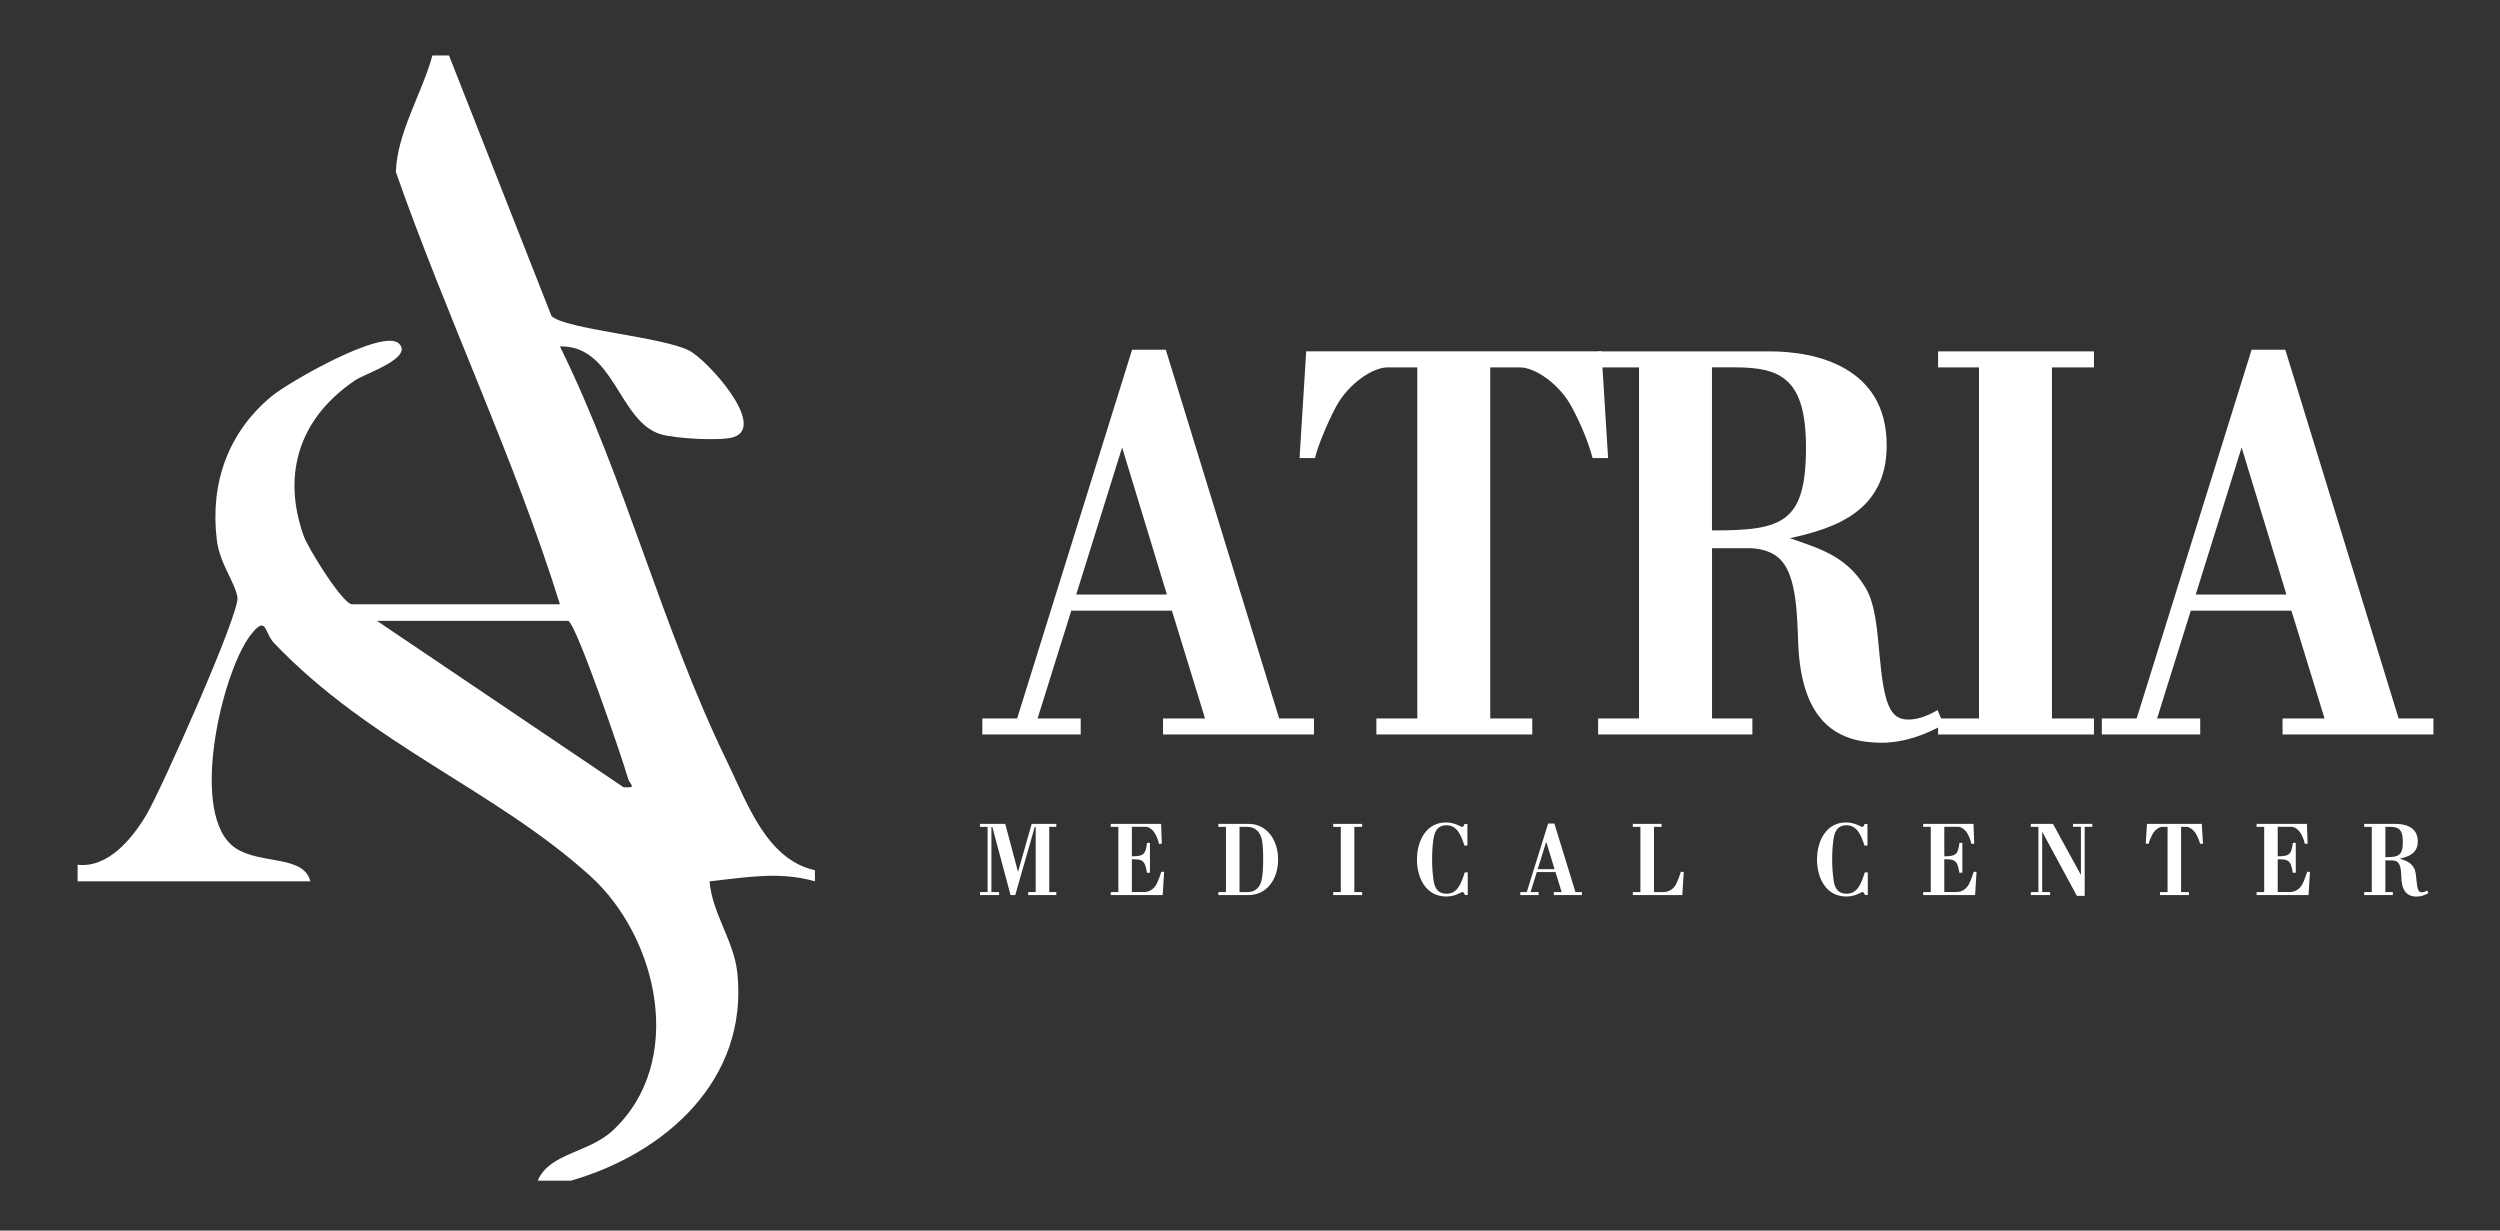 <?xml version="1.0" encoding="UTF-8"?>
<svg xmlns="http://www.w3.org/2000/svg" version="1.1" viewBox="0 0 451 222">
  <rect x="0" y="0" width="451" height="222" fill="#333333" stroke="none"/>
  <!-- Generator: Adobe Illustrator 29.4.0, SVG Export Plug-In . SVG Version: 2.1.0 Build 152)  -->
  <defs>
    <style>
      .st0 {
        fill: #fff;
      }
    </style>
  </defs>
  <g id="Capa_1_xA0_Imagen">
    <path class="st0" d="M81,10l18.49,47.01c2.44,2.39,19.86,3.73,24.79,6.21,3.29,1.65,14.13,13.64,8.08,15.63-2.3.76-10.61.27-13.19-.52-7.58-2.31-8.34-16.07-18.16-15.84,11.82,23.99,18.39,50.72,30.14,74.86,3.62,7.44,7.06,17.67,15.86,19.64v2c-6.51-1.86-12.5-.68-19.01,0,.48,5.82,4.39,10.68,5.01,16.49,2.04,19.27-12.93,32.6-30,37.51h-6c2.09-4.98,9.15-4.98,13.49-9.01,13.29-12.32,8.28-34.83-4.03-45.96-17.25-15.61-39.5-23.65-57.03-42.01-1.79-1.87-1.32-5.28-4.29-1.37-5.19,6.83-11.23,32.64-2.66,38.36,4.5,3,12.26,1.19,13.5,5.99H14s0-2.99,0-2.99c5.56.63,9.9-4.79,12.44-9.06s16.88-36.39,16.4-39.19-3.22-6.09-3.73-10.36c-1.22-10.19,1.99-19.35,9.88-25.9,3.04-2.52,20.18-12.39,23.02-9.48,2.53,2.6-6.17,5.4-7.92,6.58-9.85,6.63-13.39,16.66-9.29,28.13.77,2.16,7.03,12.29,8.71,12.29h37.5c-8.27-26.53-20.4-51.74-29.6-77.99.25-7.13,4.67-14.06,6.6-21.01h3ZM102.5,112h-34.5l44.49,30.02c2.59.14,1.13-.37.75-1.75-.95-3.41-9.3-27.81-10.74-28.27Z"/>
  </g>
  <g id="ATRIA">
    <g>
      <path class="st0" d="M209.81,132.5v-2.89h7.58l-5.98-19.45h-18.15l-6.08,19.45h7.78v2.89h-17.75v-2.89h6.28l20.74-66.52h6.08l20.45,66.52h6.28v2.89h-27.23ZM202.43,80.73l-8.28,26.53h16.36l-8.08-26.53Z"/>
      <path class="st0" d="M287.3,82.63c-.6-2.29-1.8-5.58-3.79-9.27-2.19-4.09-6.58-7.08-9.28-7.08h-5.39v63.33h7.58v2.89h-28.12v-2.89h7.38v-63.33h-5.39c-2.69,0-7.08,2.99-9.27,7.08-1.6,2.99-3.39,7.38-3.79,9.27h-2.79l1.2-19.25h53.26l1.2,19.25h-2.79Z"/>
      <path class="st0" d="M339.46,133.99c-7.58,0-14.46-3.29-15.06-17.85-.2-5.29-.3-11.87-2.99-14.96-1.6-1.8-3.99-2.29-6.08-2.29h-6.48v30.72h7.28v2.89h-27.83v-2.89h7.38v-63.33h-7.38v-2.89h31.02c8.08,0,21.04,2.69,21.04,16.95,0,11.87-9.28,14.96-17.45,16.75,4.59,1.7,10.07,2.89,13.66,8.98,1.79,2.99,2.09,7.88,2.49,11.97.8,8.98,1.89,11.77,5.19,11.77,1.99,0,3.89-.9,5.29-1.7l1.1,2.59c-2.99,1.7-6.98,3.29-11.17,3.29ZM313.03,66.27h-4.19v29.42c12.57,0,16.96-1.2,16.96-14.96,0-12.37-4.49-14.46-12.77-14.46Z"/>
      <path class="st0" d="M349.63,132.5v-2.89h7.38v-63.33h-7.38v-2.89h28.12v2.89h-7.58v63.33h7.58v2.89h-28.12Z"/>
      <path class="st0" d="M411.77,132.5v-2.89h7.58l-5.98-19.45h-18.15l-6.08,19.45h7.78v2.89h-17.75v-2.89h6.28l20.74-66.52h6.08l20.44,66.52h6.28v2.89h-27.23ZM404.39,80.73l-8.28,26.53h16.36l-8.08-26.53Z"/>
    </g>
  </g>
  <g id="MEDICAL_CENTER">
    <g>
      <path class="st0" d="M185.49,161.47v-.54h1.35v-11.74h-.17l-3.52,12.28h-.85l-3.28-12.28h-.17v11.74h1.39v.54h-3.45v-.54h1.37v-11.76h-1.37v-.54h4.56l2.3,8.67,2.46-8.67h4.45v.54h-1.28v11.76h1.28v.54h-5.08Z"/>
      <path class="st0" d="M209.75,161.47h-9.37v-.54h1.37v-11.76h-1.37v-.54h9.08l.13,3.59h-.52c-.07-.39-.28-1.09-.65-1.76-.41-.74-1.13-1.3-1.69-1.3h-2.54v5.32c2.2,0,2.45-.41,2.74-2.43h.52v5.39h-.54c-.35-2.33-.91-2.43-2.72-2.43v5.91h2.22c.94,0,1.74-.56,2.17-1.32.41-.74.81-1.93.91-2.33h.52l-.26,4.19Z"/>
      <path class="st0" d="M225.27,161.47h-5.48v-.54h1.37v-11.76h-1.37v-.54h5.48c3.17,0,5.3,2.78,5.3,6.43s-2.15,6.41-5.3,6.41ZM227.66,151.54c-.28-1.41-1.22-2.37-2.59-2.37h-1.46v11.76h1.44c1.41,0,2.35-.87,2.59-2.39.09-.56.24-1.43.24-3.48,0-1.91-.11-2.96-.22-3.52Z"/>
      <path class="st0" d="M240.51,161.47v-.54h1.37v-11.76h-1.37v-.54h5.22v.54h-1.41v11.76h1.41v.54h-5.22Z"/>
      <path class="st0" d="M264.26,161.45c-.06-.15-.17-.52-.41-.52-.31,0-1.26.8-2.95.8-3.7,0-5.28-3.39-5.28-6.67s1.61-6.69,5.22-6.69c1.69,0,2.63.8,2.95.8.24,0,.35-.37.41-.52h.52v3.89h-.54c-.57-1.76-1.28-3.67-3.26-3.67-1.37,0-2.11.87-2.33,2.54-.11.82-.24,1.8-.24,3.65s.15,2.78.24,3.61c.2,1.72.95,2.56,2.39,2.56,2.04,0,2.69-2.09,3.26-3.85h.54v4.08h-.52Z"/>
      <path class="st0" d="M280.31,161.47v-.54h1.41l-1.11-3.61h-3.37l-1.13,3.61h1.45v.54h-3.3v-.54h1.17l3.85-12.36h1.13l3.8,12.36h1.17v.54h-5.06ZM278.94,151.86l-1.54,4.93h3.04l-1.5-4.93Z"/>
      <path class="st0" d="M303.49,161.47h-8.93v-.54h1.37v-11.76h-1.37v-.54h5.19v.54h-1.37v11.76h1.7c1,0,1.8-.56,2.22-1.32.41-.74.8-1.91.93-2.33h.52l-.26,4.19Z"/>
      <path class="st0" d="M336.43,161.45c-.06-.15-.17-.52-.41-.52-.31,0-1.26.8-2.95.8-3.7,0-5.28-3.39-5.28-6.67s1.61-6.69,5.22-6.69c1.69,0,2.63.8,2.95.8.24,0,.35-.37.41-.52h.52v3.89h-.54c-.57-1.76-1.28-3.67-3.26-3.67-1.37,0-2.11.87-2.33,2.54-.11.82-.24,1.8-.24,3.65s.15,2.78.24,3.61c.2,1.72.95,2.56,2.39,2.56,2.04,0,2.69-2.09,3.26-3.85h.54v4.08h-.52Z"/>
      <path class="st0" d="M356.31,161.47h-9.37v-.54h1.37v-11.76h-1.37v-.54h9.08l.13,3.59h-.52c-.07-.39-.28-1.09-.65-1.76-.41-.74-1.13-1.3-1.69-1.3h-2.54v5.32c2.2,0,2.45-.41,2.74-2.43h.52v5.39h-.54c-.35-2.33-.91-2.43-2.72-2.43v5.91h2.22c.95,0,1.74-.56,2.17-1.32.41-.74.81-1.93.91-2.33h.52l-.26,4.19Z"/>
      <path class="st0" d="M376.08,149.17v12.45h-1.41l-6.26-11.58v10.89h1.43v.54h-3.48v-.54h1.37v-11.76h-1.37v-.54h4l5.04,9.22v-8.69h-1.43v-.54h3.48v.54h-1.37Z"/>
      <path class="st0" d="M396.89,152.21c-.11-.43-.33-1.04-.7-1.72-.41-.76-1.22-1.32-1.72-1.32h-1v11.76h1.41v.54h-5.22v-.54h1.37v-11.76h-1c-.5,0-1.32.56-1.72,1.32-.3.56-.63,1.37-.7,1.72h-.52l.22-3.58h9.89l.22,3.58h-.52Z"/>
      <path class="st0" d="M416.46,161.47h-9.37v-.54h1.37v-11.76h-1.37v-.54h9.08l.13,3.59h-.52c-.07-.39-.28-1.09-.65-1.76-.41-.74-1.13-1.3-1.69-1.3h-2.54v5.32c2.2,0,2.45-.41,2.74-2.43h.52v5.39h-.54c-.35-2.33-.91-2.43-2.72-2.43v5.91h2.22c.95,0,1.74-.56,2.17-1.32.41-.74.81-1.93.91-2.33h.52l-.26,4.19Z"/>
      <path class="st0" d="M436.01,161.75c-1.41,0-2.69-.61-2.8-3.32-.04-.98-.06-2.2-.56-2.78-.3-.33-.74-.43-1.13-.43h-1.2v5.71h1.35v.54h-5.17v-.54h1.37v-11.76h-1.37v-.54h5.76c1.5,0,3.91.5,3.91,3.15,0,2.21-1.72,2.78-3.24,3.11.85.32,1.87.54,2.54,1.67.33.56.39,1.46.46,2.22.15,1.67.35,2.19.96,2.19.37,0,.72-.17.98-.32l.2.48c-.56.31-1.3.61-2.07.61ZM431.1,149.17h-.78v5.46c2.33,0,3.15-.22,3.15-2.78,0-2.3-.83-2.69-2.37-2.69Z"/>
    </g>
  </g>
</svg>